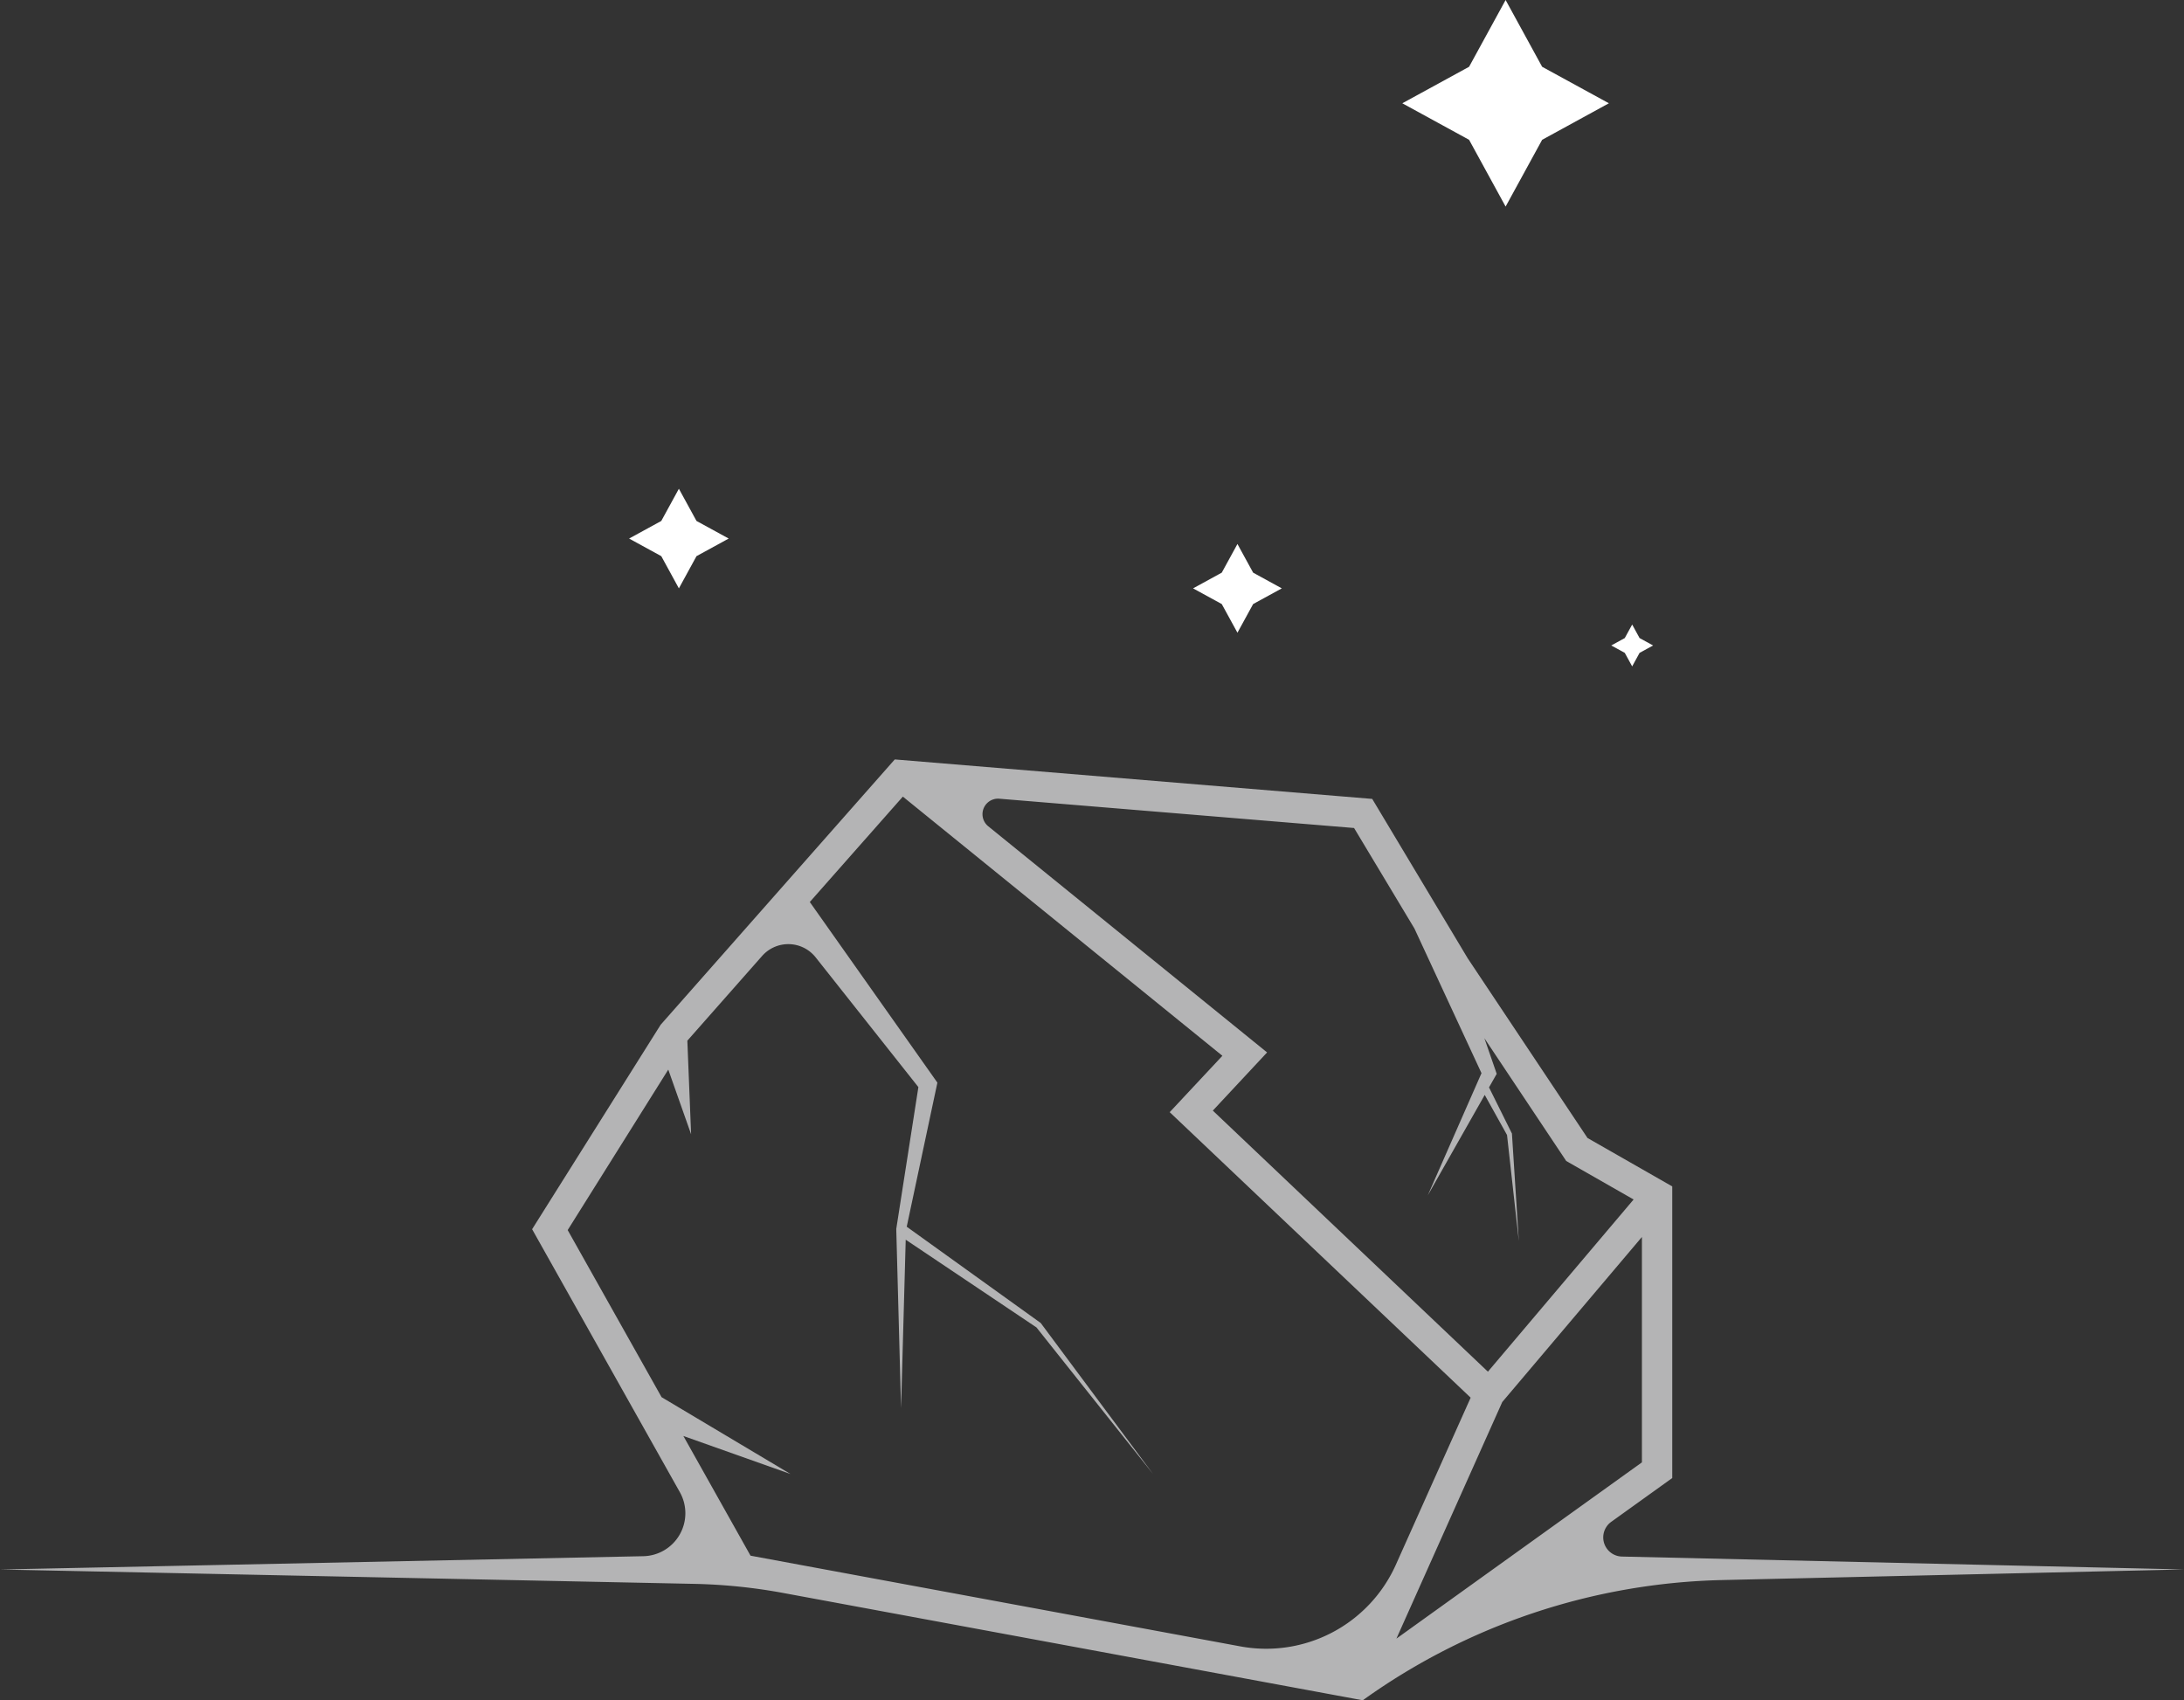 <svg id="_ëîé_1" data-name="‘ëîé_1" xmlns="http://www.w3.org/2000/svg" viewBox="0 0 911.83 709.85">
    <rect x="0" y="0" width="911.83" height="709.85" fill="#333333" stroke="none"/>
    <defs>
        <style>
            .stone {
                fill: #b4b4b5;
            }

            .star {
                fill: #ffffff;
                animation: star 5s ease infinite;
            }

            .star-1 {
                animation-delay: 2s;
            }

            .star-2 {
                animation-delay: 4s;
            }

            .star-3 {
                animation-delay: 6s;
            }

            .star-4 {
                animation-delay: 8s;
            }

            @keyframes star {
                0% {opacity: .3}
                15%, 70% {opacity: 1}
                85%, 100% {opacity: .3}
            }
        </style>
    </defs>
    <path class="stone"
          d="M2613.1,1678.57A267.64,267.64,0,0,1,2763,1628.41l192.87-4.43-234.51-5.38a8,8,0,0,1-4.5-14.55l25.4-18.24V1464.06l-35.38-20.22-50-75L2617,1302.27l-199.34-16.48-97.76,110.8-53.65,85.34,61.68,109.79a17.94,17.94,0,0,1-15.28,26.73L2044.09,1624l289.75,6a230.73,230.73,0,0,1,37.35,3.82l241.91,44.79Zm14-25.71,44.19-98.78,58.31-68.91v94.1Zm7.52-296.48,28,60.4-22.42,51,23.77-41.92,9.31,16.74,4.93,44.31-2.87-44.72V1442l-.11-.21-9.47-19.07,2.64-4.65.57-1-.47-1.38-4.67-13.5,34.17,51.26,28.13,16.07-60.83,71.89-114.85-109,22.66-24.29-116.42-94.42a6.49,6.49,0,0,1,4.63-11.51l148.1,12.23Zm-305.22,211.88,44.72,15.87-53.82-32.08-39.2-69.76,42-67,9.53,27-1.57-39.07,31.22-35.38a14.57,14.57,0,0,1,22.35.59l42.89,54.17-9.23,59.17,0,.24v.13l2,74.5,1.94-70.33,54.58,36.62,48.7,61.23-46.82-62.94-.11-.14-.18-.13-55.75-40.06,12.48-58.65.32-1.5-1-1.42-52.27-74,38.85-44,133.41,108.21-22,23.54,125.65,119.2L2626.87,1622a59.32,59.32,0,0,1-64.94,34.1l-204.49-37.87Z"
          transform="translate(-2044.09 -968.72)"/>
    <polygon class="star star-1"
             points="283.44 204.06 290.79 217.5 304.23 224.85 290.79 232.2 283.44 245.65 276.09 232.2 262.65 224.85 276.09 217.5 283.44 204.06"/>
    <polygon class="star star-2"
             points="628.6 0 643.85 27.88 671.72 43.12 643.85 58.37 628.6 86.25 613.35 58.37 585.47 43.12 613.35 27.88 628.6 0"/>
    <polygon class="star star-3"
             points="681.44 260.75 684.53 266.4 690.18 269.49 684.53 272.58 681.44 278.22 678.35 272.58 672.71 269.49 678.35 266.4 681.44 260.75"/>
    <polygon class="star star-4"
             points="516.64 227.12 523.19 239.09 535.16 245.65 523.19 252.2 516.64 264.17 510.09 252.2 498.11 245.65 510.09 239.09 516.64 227.12"/>
</svg>